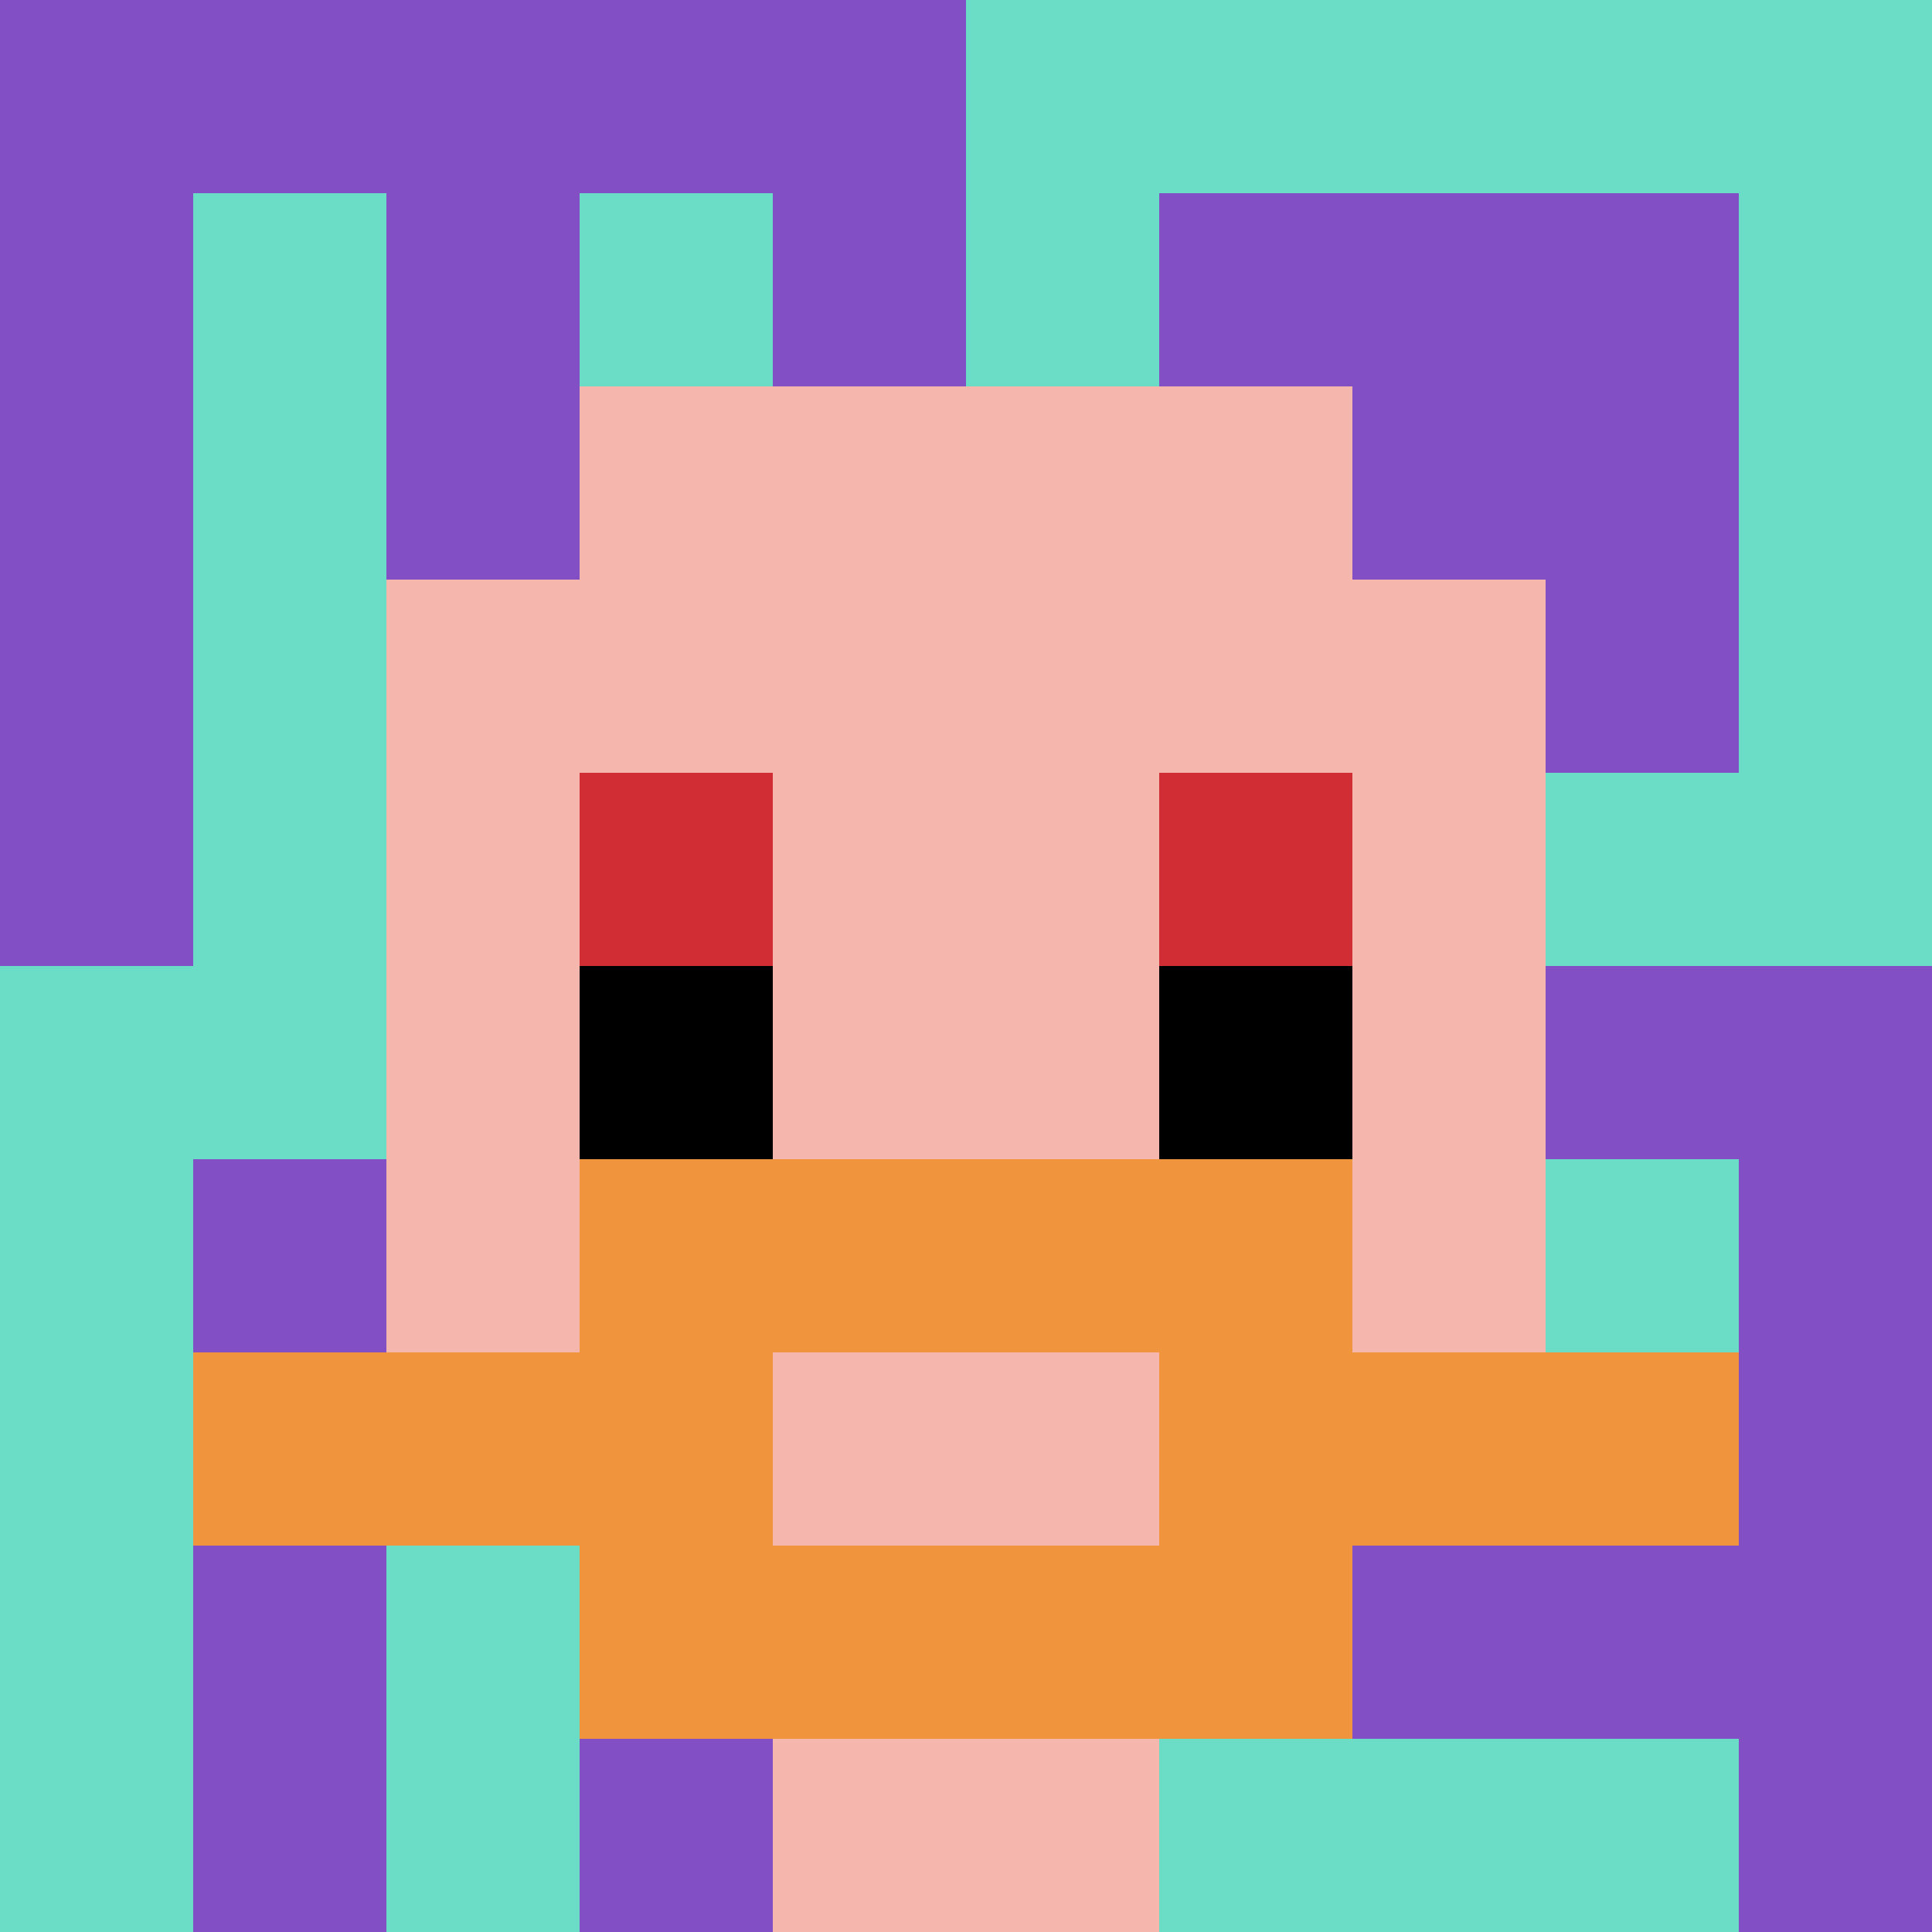 <svg xmlns="http://www.w3.org/2000/svg" version="1.1" width="905" height="905"><title>'goose-pfp-482659' by Dmitri Cherniak</title><desc>seed=482659
backgroundColor=#ffffff
padding=20
innerPadding=0
timeout=500
dimension=1
border=false
Save=function(){return n.handleSave()}
frame=45

Rendered at Sun Sep 15 2024 18:08:00 GMT+0800 (GMT+08:00)
Generated in &lt;1ms
</desc><defs></defs><rect width="100%" height="100%" fill="#ffffff"></rect><g><g id="0-0"><rect x="0" y="0" height="905" width="905" fill="#6BDCC5"></rect><g><rect id="0-0-0-0-5-1" x="0" y="0" width="452.5" height="90.5" fill="#834FC4"></rect><rect id="0-0-0-0-1-5" x="0" y="0" width="90.5" height="452.5" fill="#834FC4"></rect><rect id="0-0-2-0-1-5" x="181" y="0" width="90.5" height="452.5" fill="#834FC4"></rect><rect id="0-0-4-0-1-5" x="362" y="0" width="90.5" height="452.5" fill="#834FC4"></rect><rect id="0-0-6-1-3-3" x="543" y="90.5" width="271.5" height="271.5" fill="#834FC4"></rect><rect id="0-0-1-6-1-4" x="90.5" y="543" width="90.5" height="362" fill="#834FC4"></rect><rect id="0-0-3-6-1-4" x="271.5" y="543" width="90.5" height="362" fill="#834FC4"></rect><rect id="0-0-5-5-5-1" x="452.5" y="452.5" width="452.5" height="90.5" fill="#834FC4"></rect><rect id="0-0-5-8-5-1" x="452.5" y="724" width="452.5" height="90.5" fill="#834FC4"></rect><rect id="0-0-5-5-1-5" x="452.5" y="452.5" width="90.5" height="452.5" fill="#834FC4"></rect><rect id="0-0-9-5-1-5" x="814.5" y="452.5" width="90.5" height="452.5" fill="#834FC4"></rect></g><g><rect id="0-0-3-2-4-7" x="271.5" y="181" width="362" height="633.5" fill="#F4B6AD"></rect><rect id="0-0-2-3-6-5" x="181" y="271.5" width="543" height="452.5" fill="#F4B6AD"></rect><rect id="0-0-4-8-2-2" x="362" y="724" width="181" height="181" fill="#F4B6AD"></rect><rect id="0-0-1-7-8-1" x="90.5" y="633.5" width="724" height="90.5" fill="#F0943E"></rect><rect id="0-0-3-6-4-3" x="271.5" y="543" width="362" height="271.5" fill="#F0943E"></rect><rect id="0-0-4-7-2-1" x="362" y="633.5" width="181" height="90.5" fill="#F4B6AD"></rect><rect id="0-0-3-4-1-1" x="271.5" y="362" width="90.5" height="90.5" fill="#D12D35"></rect><rect id="0-0-6-4-1-1" x="543" y="362" width="90.5" height="90.5" fill="#D12D35"></rect><rect id="0-0-3-5-1-1" x="271.5" y="452.5" width="90.5" height="90.5" fill="#000000"></rect><rect id="0-0-6-5-1-1" x="543" y="452.5" width="90.5" height="90.5" fill="#000000"></rect></g><rect x="0" y="0" stroke="white" stroke-width="0" height="905" width="905" fill="none"></rect></g></g></svg>